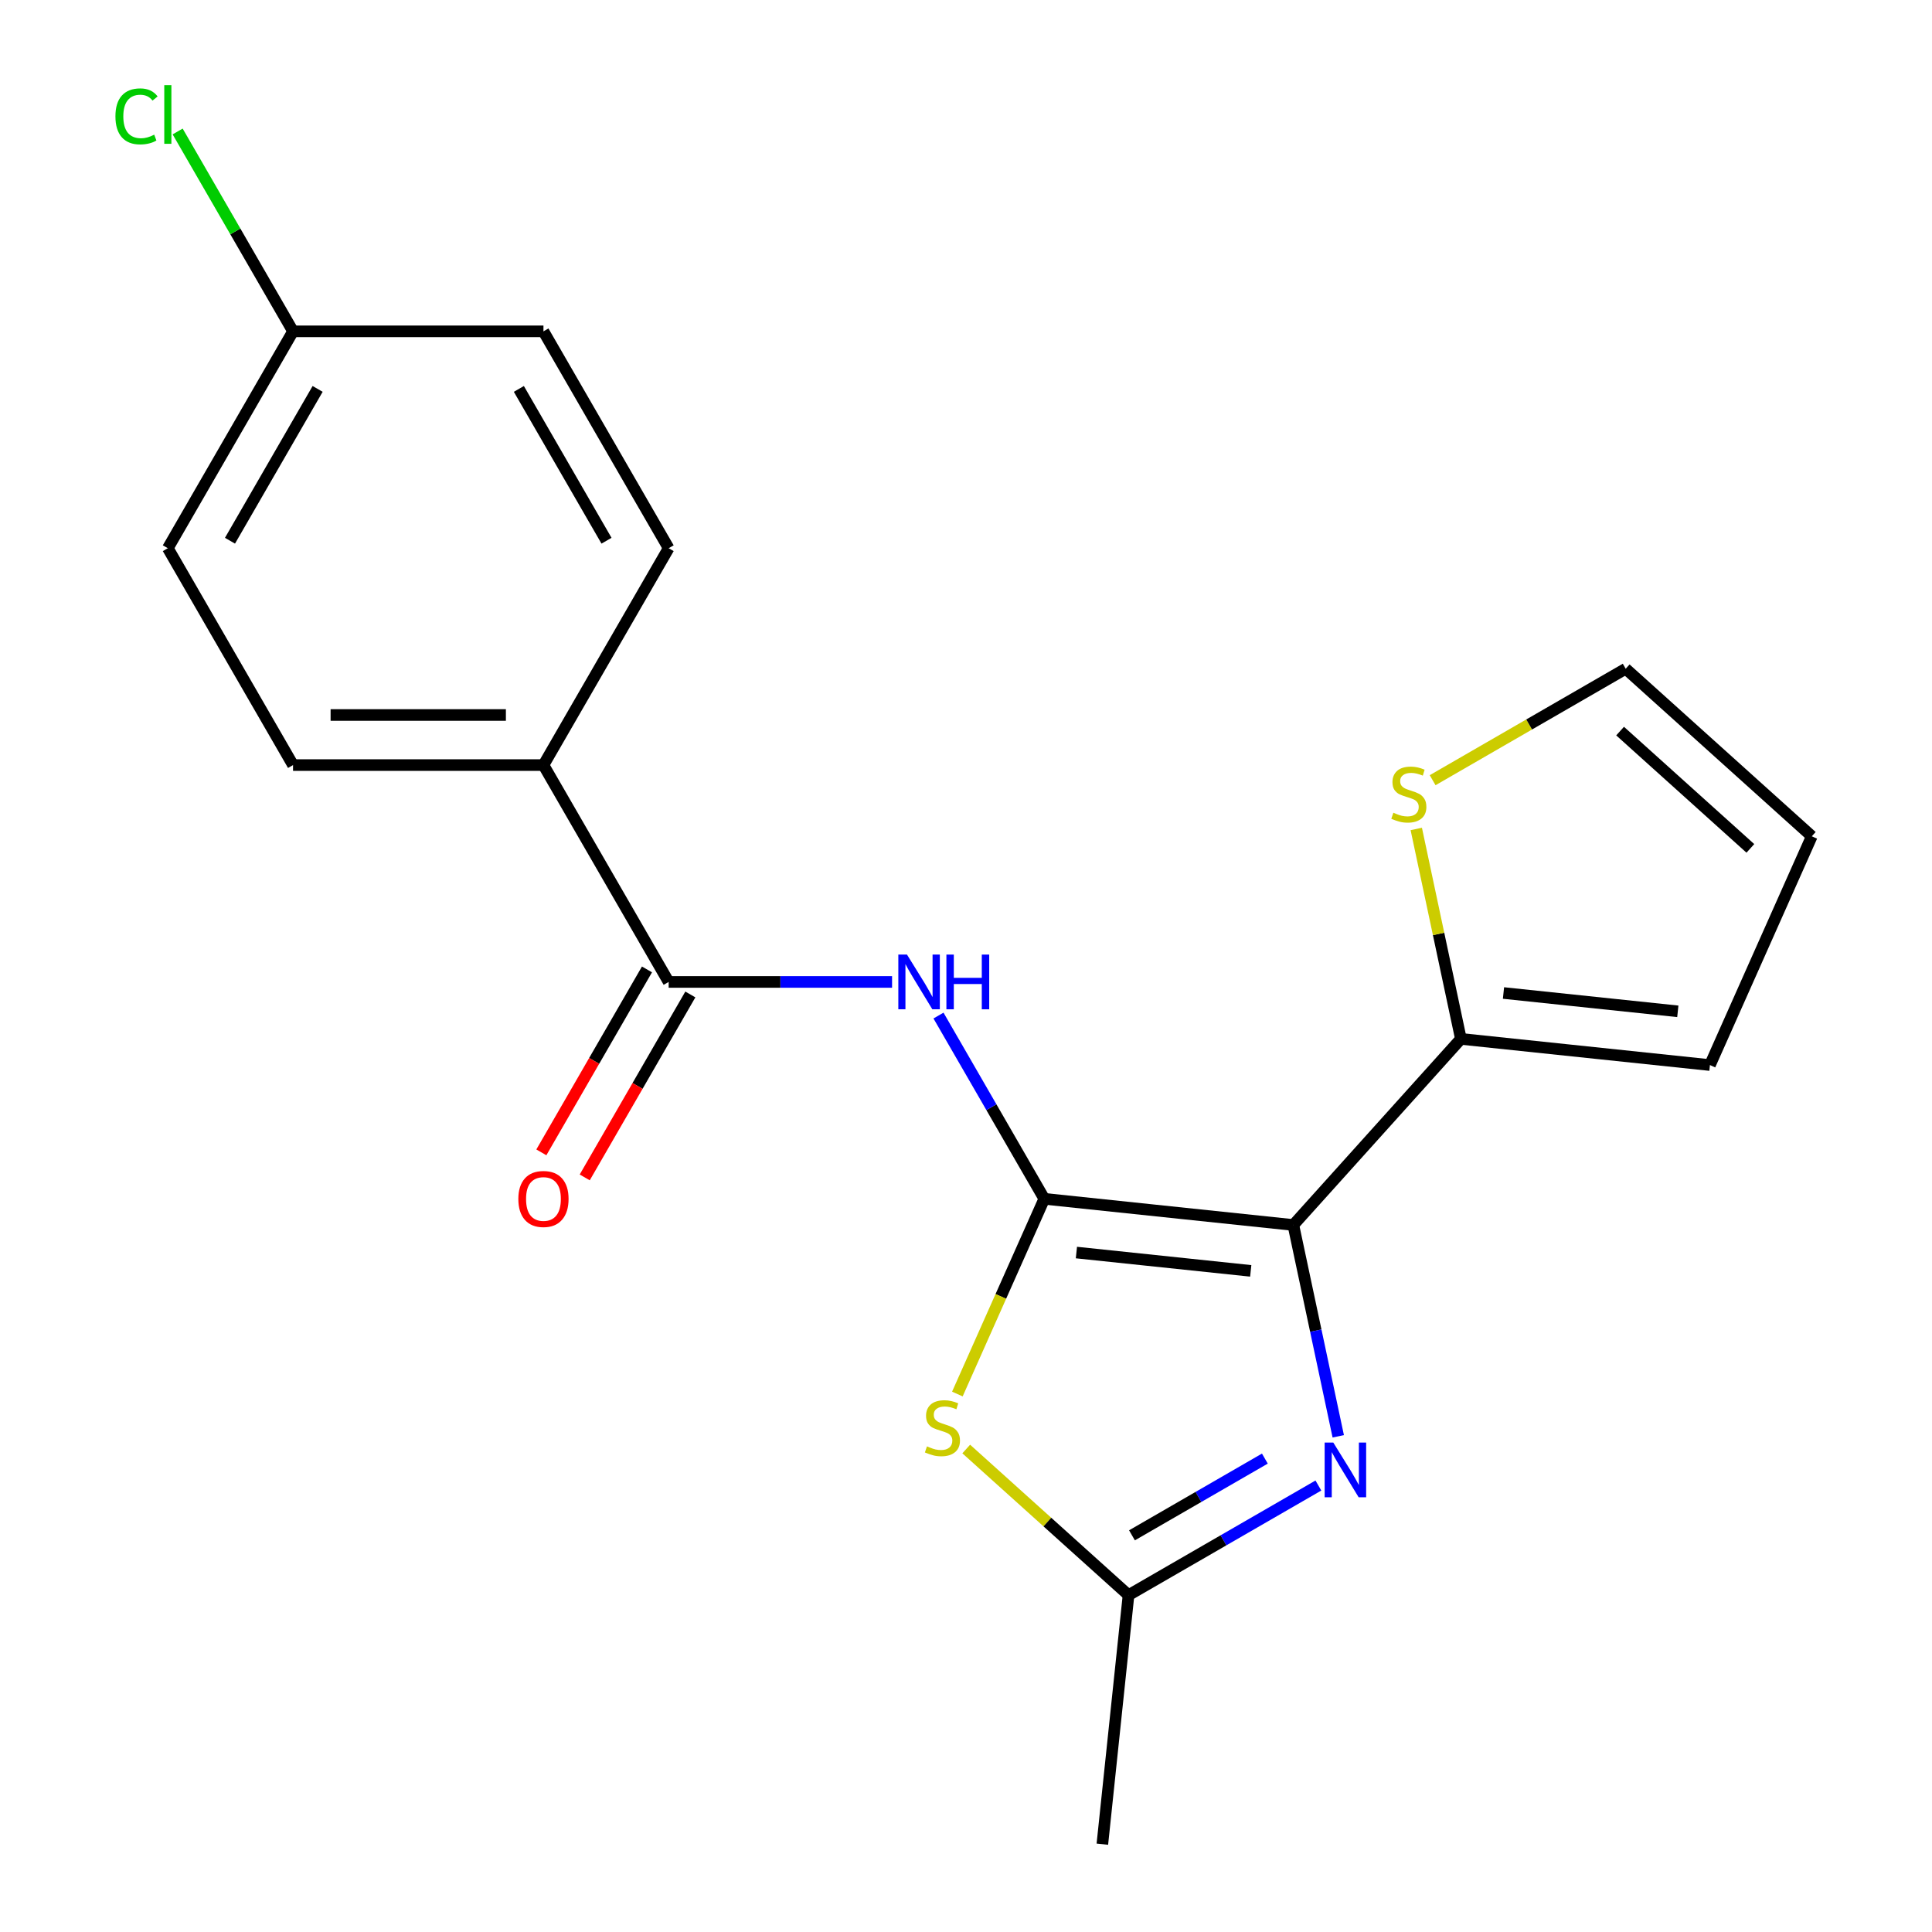 <?xml version='1.0' encoding='iso-8859-1'?>
<svg version='1.1' baseProfile='full'
              xmlns='http://www.w3.org/2000/svg'
                      xmlns:rdkit='http://www.rdkit.org/xml'
                      xmlns:xlink='http://www.w3.org/1999/xlink'
                  xml:space='preserve'
width='1000px' height='1000px' viewBox='0 0 1000 1000'>
<!-- END OF HEADER -->
<rect style='opacity:1.0;fill:#FFFFFF;stroke:none' width='1000' height='1000' x='0' y='0'> </rect>
<path class='bond-0' d='M 540.522,620.502 L 669.427,634.05' style='fill:none;fill-rule:evenodd;stroke:#000000;stroke-width:6px;stroke-linecap:butt;stroke-linejoin:miter;stroke-opacity:1' />
<path class='bond-0' d='M 557.148,648.315 L 647.381,657.799' style='fill:none;fill-rule:evenodd;stroke:#000000;stroke-width:6px;stroke-linecap:butt;stroke-linejoin:miter;stroke-opacity:1' />
<path class='bond-2' d='M 540.522,620.502 L 518.027,671.026' style='fill:none;fill-rule:evenodd;stroke:#000000;stroke-width:6px;stroke-linecap:butt;stroke-linejoin:miter;stroke-opacity:1' />
<path class='bond-2' d='M 518.027,671.026 L 495.532,721.55' style='fill:none;fill-rule:evenodd;stroke:#CCCC00;stroke-width:6px;stroke-linecap:butt;stroke-linejoin:miter;stroke-opacity:1' />
<path class='bond-3' d='M 540.522,620.502 L 513.141,573.077' style='fill:none;fill-rule:evenodd;stroke:#000000;stroke-width:6px;stroke-linecap:butt;stroke-linejoin:miter;stroke-opacity:1' />
<path class='bond-3' d='M 513.141,573.077 L 485.76,525.652' style='fill:none;fill-rule:evenodd;stroke:#0000FF;stroke-width:6px;stroke-linecap:butt;stroke-linejoin:miter;stroke-opacity:1' />
<path class='bond-1' d='M 669.427,634.05 L 681.052,688.741' style='fill:none;fill-rule:evenodd;stroke:#000000;stroke-width:6px;stroke-linecap:butt;stroke-linejoin:miter;stroke-opacity:1' />
<path class='bond-1' d='M 681.052,688.741 L 692.677,743.432' style='fill:none;fill-rule:evenodd;stroke:#0000FF;stroke-width:6px;stroke-linecap:butt;stroke-linejoin:miter;stroke-opacity:1' />
<path class='bond-5' d='M 669.427,634.05 L 756.156,537.727' style='fill:none;fill-rule:evenodd;stroke:#000000;stroke-width:6px;stroke-linecap:butt;stroke-linejoin:miter;stroke-opacity:1' />
<path class='bond-20' d='M 682.395,768.904 L 633.26,797.272' style='fill:none;fill-rule:evenodd;stroke:#0000FF;stroke-width:6px;stroke-linecap:butt;stroke-linejoin:miter;stroke-opacity:1' />
<path class='bond-20' d='M 633.26,797.272 L 584.125,825.64' style='fill:none;fill-rule:evenodd;stroke:#000000;stroke-width:6px;stroke-linecap:butt;stroke-linejoin:miter;stroke-opacity:1' />
<path class='bond-20' d='M 654.693,754.965 L 620.298,774.822' style='fill:none;fill-rule:evenodd;stroke:#0000FF;stroke-width:6px;stroke-linecap:butt;stroke-linejoin:miter;stroke-opacity:1' />
<path class='bond-20' d='M 620.298,774.822 L 585.904,794.68' style='fill:none;fill-rule:evenodd;stroke:#000000;stroke-width:6px;stroke-linecap:butt;stroke-linejoin:miter;stroke-opacity:1' />
<path class='bond-4' d='M 500.123,750.004 L 542.124,787.822' style='fill:none;fill-rule:evenodd;stroke:#CCCC00;stroke-width:6px;stroke-linecap:butt;stroke-linejoin:miter;stroke-opacity:1' />
<path class='bond-4' d='M 542.124,787.822 L 584.125,825.64' style='fill:none;fill-rule:evenodd;stroke:#000000;stroke-width:6px;stroke-linecap:butt;stroke-linejoin:miter;stroke-opacity:1' />
<path class='bond-6' d='M 461.734,508.252 L 403.916,508.252' style='fill:none;fill-rule:evenodd;stroke:#0000FF;stroke-width:6px;stroke-linecap:butt;stroke-linejoin:miter;stroke-opacity:1' />
<path class='bond-6' d='M 403.916,508.252 L 346.099,508.252' style='fill:none;fill-rule:evenodd;stroke:#000000;stroke-width:6px;stroke-linecap:butt;stroke-linejoin:miter;stroke-opacity:1' />
<path class='bond-19' d='M 584.125,825.64 L 570.577,954.545' style='fill:none;fill-rule:evenodd;stroke:#000000;stroke-width:6px;stroke-linecap:butt;stroke-linejoin:miter;stroke-opacity:1' />
<path class='bond-7' d='M 756.156,537.727 L 744.608,483.396' style='fill:none;fill-rule:evenodd;stroke:#000000;stroke-width:6px;stroke-linecap:butt;stroke-linejoin:miter;stroke-opacity:1' />
<path class='bond-7' d='M 744.608,483.396 L 733.059,429.065' style='fill:none;fill-rule:evenodd;stroke:#CCCC00;stroke-width:6px;stroke-linecap:butt;stroke-linejoin:miter;stroke-opacity:1' />
<path class='bond-9' d='M 756.156,537.727 L 885.061,551.276' style='fill:none;fill-rule:evenodd;stroke:#000000;stroke-width:6px;stroke-linecap:butt;stroke-linejoin:miter;stroke-opacity:1' />
<path class='bond-9' d='M 778.202,513.978 L 868.435,523.462' style='fill:none;fill-rule:evenodd;stroke:#000000;stroke-width:6px;stroke-linecap:butt;stroke-linejoin:miter;stroke-opacity:1' />
<path class='bond-8' d='M 346.099,508.252 L 281.291,396.001' style='fill:none;fill-rule:evenodd;stroke:#000000;stroke-width:6px;stroke-linecap:butt;stroke-linejoin:miter;stroke-opacity:1' />
<path class='bond-10' d='M 334.874,501.771 L 307.539,549.116' style='fill:none;fill-rule:evenodd;stroke:#000000;stroke-width:6px;stroke-linecap:butt;stroke-linejoin:miter;stroke-opacity:1' />
<path class='bond-10' d='M 307.539,549.116 L 280.205,596.46' style='fill:none;fill-rule:evenodd;stroke:#FF0000;stroke-width:6px;stroke-linecap:butt;stroke-linejoin:miter;stroke-opacity:1' />
<path class='bond-10' d='M 357.324,514.732 L 329.989,562.077' style='fill:none;fill-rule:evenodd;stroke:#000000;stroke-width:6px;stroke-linecap:butt;stroke-linejoin:miter;stroke-opacity:1' />
<path class='bond-10' d='M 329.989,562.077 L 302.655,609.422' style='fill:none;fill-rule:evenodd;stroke:#FF0000;stroke-width:6px;stroke-linecap:butt;stroke-linejoin:miter;stroke-opacity:1' />
<path class='bond-11' d='M 741.528,403.831 L 791.493,374.984' style='fill:none;fill-rule:evenodd;stroke:#CCCC00;stroke-width:6px;stroke-linecap:butt;stroke-linejoin:miter;stroke-opacity:1' />
<path class='bond-11' d='M 791.493,374.984 L 841.458,346.137' style='fill:none;fill-rule:evenodd;stroke:#000000;stroke-width:6px;stroke-linecap:butt;stroke-linejoin:miter;stroke-opacity:1' />
<path class='bond-13' d='M 281.291,396.001 L 151.676,396.001' style='fill:none;fill-rule:evenodd;stroke:#000000;stroke-width:6px;stroke-linecap:butt;stroke-linejoin:miter;stroke-opacity:1' />
<path class='bond-13' d='M 261.849,370.078 L 171.118,370.078' style='fill:none;fill-rule:evenodd;stroke:#000000;stroke-width:6px;stroke-linecap:butt;stroke-linejoin:miter;stroke-opacity:1' />
<path class='bond-14' d='M 281.291,396.001 L 346.099,283.751' style='fill:none;fill-rule:evenodd;stroke:#000000;stroke-width:6px;stroke-linecap:butt;stroke-linejoin:miter;stroke-opacity:1' />
<path class='bond-12' d='M 885.061,551.276 L 937.78,432.866' style='fill:none;fill-rule:evenodd;stroke:#000000;stroke-width:6px;stroke-linecap:butt;stroke-linejoin:miter;stroke-opacity:1' />
<path class='bond-21' d='M 841.458,346.137 L 937.78,432.866' style='fill:none;fill-rule:evenodd;stroke:#000000;stroke-width:6px;stroke-linecap:butt;stroke-linejoin:miter;stroke-opacity:1' />
<path class='bond-21' d='M 838.56,378.411 L 905.986,439.121' style='fill:none;fill-rule:evenodd;stroke:#000000;stroke-width:6px;stroke-linecap:butt;stroke-linejoin:miter;stroke-opacity:1' />
<path class='bond-16' d='M 151.676,396.001 L 86.868,283.751' style='fill:none;fill-rule:evenodd;stroke:#000000;stroke-width:6px;stroke-linecap:butt;stroke-linejoin:miter;stroke-opacity:1' />
<path class='bond-17' d='M 346.099,283.751 L 281.291,171.501' style='fill:none;fill-rule:evenodd;stroke:#000000;stroke-width:6px;stroke-linecap:butt;stroke-linejoin:miter;stroke-opacity:1' />
<path class='bond-17' d='M 313.928,279.875 L 268.562,201.3' style='fill:none;fill-rule:evenodd;stroke:#000000;stroke-width:6px;stroke-linecap:butt;stroke-linejoin:miter;stroke-opacity:1' />
<path class='bond-15' d='M 151.676,171.501 L 281.291,171.501' style='fill:none;fill-rule:evenodd;stroke:#000000;stroke-width:6px;stroke-linecap:butt;stroke-linejoin:miter;stroke-opacity:1' />
<path class='bond-18' d='M 151.676,171.501 L 121.812,119.776' style='fill:none;fill-rule:evenodd;stroke:#000000;stroke-width:6px;stroke-linecap:butt;stroke-linejoin:miter;stroke-opacity:1' />
<path class='bond-18' d='M 121.812,119.776 L 91.949,68.051' style='fill:none;fill-rule:evenodd;stroke:#00CC00;stroke-width:6px;stroke-linecap:butt;stroke-linejoin:miter;stroke-opacity:1' />
<path class='bond-22' d='M 151.676,171.501 L 86.868,283.751' style='fill:none;fill-rule:evenodd;stroke:#000000;stroke-width:6px;stroke-linecap:butt;stroke-linejoin:miter;stroke-opacity:1' />
<path class='bond-22' d='M 164.405,201.3 L 119.04,279.875' style='fill:none;fill-rule:evenodd;stroke:#000000;stroke-width:6px;stroke-linecap:butt;stroke-linejoin:miter;stroke-opacity:1' />
<path  class='atom-2' d='M 690.115 746.673
L 699.395 761.673
Q 700.315 763.153, 701.795 765.833
Q 703.275 768.513, 703.355 768.673
L 703.355 746.673
L 707.115 746.673
L 707.115 774.993
L 703.235 774.993
L 693.275 758.593
Q 692.115 756.673, 690.875 754.473
Q 689.675 752.273, 689.315 751.593
L 689.315 774.993
L 685.635 774.993
L 685.635 746.673
L 690.115 746.673
' fill='#0000FF'/>
<path  class='atom-3' d='M 479.802 748.631
Q 480.122 748.751, 481.442 749.311
Q 482.762 749.871, 484.202 750.231
Q 485.682 750.551, 487.122 750.551
Q 489.802 750.551, 491.362 749.271
Q 492.922 747.951, 492.922 745.671
Q 492.922 744.111, 492.122 743.151
Q 491.362 742.191, 490.162 741.671
Q 488.962 741.151, 486.962 740.551
Q 484.442 739.791, 482.922 739.071
Q 481.442 738.351, 480.362 736.831
Q 479.322 735.311, 479.322 732.751
Q 479.322 729.191, 481.722 726.991
Q 484.162 724.791, 488.962 724.791
Q 492.242 724.791, 495.962 726.351
L 495.042 729.431
Q 491.642 728.031, 489.082 728.031
Q 486.322 728.031, 484.802 729.191
Q 483.282 730.311, 483.322 732.271
Q 483.322 733.791, 484.082 734.711
Q 484.882 735.631, 486.002 736.151
Q 487.162 736.671, 489.082 737.271
Q 491.642 738.071, 493.162 738.871
Q 494.682 739.671, 495.762 741.311
Q 496.882 742.911, 496.882 745.671
Q 496.882 749.591, 494.242 751.711
Q 491.642 753.791, 487.282 753.791
Q 484.762 753.791, 482.842 753.231
Q 480.962 752.711, 478.722 751.791
L 479.802 748.631
' fill='#CCCC00'/>
<path  class='atom-4' d='M 469.454 494.092
L 478.734 509.092
Q 479.654 510.572, 481.134 513.252
Q 482.614 515.932, 482.694 516.092
L 482.694 494.092
L 486.454 494.092
L 486.454 522.412
L 482.574 522.412
L 472.614 506.012
Q 471.454 504.092, 470.214 501.892
Q 469.014 499.692, 468.654 499.012
L 468.654 522.412
L 464.974 522.412
L 464.974 494.092
L 469.454 494.092
' fill='#0000FF'/>
<path  class='atom-4' d='M 489.854 494.092
L 493.694 494.092
L 493.694 506.132
L 508.174 506.132
L 508.174 494.092
L 512.014 494.092
L 512.014 522.412
L 508.174 522.412
L 508.174 509.332
L 493.694 509.332
L 493.694 522.412
L 489.854 522.412
L 489.854 494.092
' fill='#0000FF'/>
<path  class='atom-8' d='M 721.208 420.664
Q 721.528 420.784, 722.848 421.344
Q 724.168 421.904, 725.608 422.264
Q 727.088 422.584, 728.528 422.584
Q 731.208 422.584, 732.768 421.304
Q 734.328 419.984, 734.328 417.704
Q 734.328 416.144, 733.528 415.184
Q 732.768 414.224, 731.568 413.704
Q 730.368 413.184, 728.368 412.584
Q 725.848 411.824, 724.328 411.104
Q 722.848 410.384, 721.768 408.864
Q 720.728 407.344, 720.728 404.784
Q 720.728 401.224, 723.128 399.024
Q 725.568 396.824, 730.368 396.824
Q 733.648 396.824, 737.368 398.384
L 736.448 401.464
Q 733.048 400.064, 730.488 400.064
Q 727.728 400.064, 726.208 401.224
Q 724.688 402.344, 724.728 404.304
Q 724.728 405.824, 725.488 406.744
Q 726.288 407.664, 727.408 408.184
Q 728.568 408.704, 730.488 409.304
Q 733.048 410.104, 734.568 410.904
Q 736.088 411.704, 737.168 413.344
Q 738.288 414.944, 738.288 417.704
Q 738.288 421.624, 735.648 423.744
Q 733.048 425.824, 728.688 425.824
Q 726.168 425.824, 724.248 425.264
Q 722.368 424.744, 720.128 423.824
L 721.208 420.664
' fill='#CCCC00'/>
<path  class='atom-11' d='M 268.291 620.582
Q 268.291 613.782, 271.651 609.982
Q 275.011 606.182, 281.291 606.182
Q 287.571 606.182, 290.931 609.982
Q 294.291 613.782, 294.291 620.582
Q 294.291 627.462, 290.891 631.382
Q 287.491 635.262, 281.291 635.262
Q 275.051 635.262, 271.651 631.382
Q 268.291 627.502, 268.291 620.582
M 281.291 632.062
Q 285.611 632.062, 287.931 629.182
Q 290.291 626.262, 290.291 620.582
Q 290.291 615.022, 287.931 612.222
Q 285.611 609.382, 281.291 609.382
Q 276.971 609.382, 274.611 612.182
Q 272.291 614.982, 272.291 620.582
Q 272.291 626.302, 274.611 629.182
Q 276.971 632.062, 281.291 632.062
' fill='#FF0000'/>
<path  class='atom-19' d='M 59.748 60.231
Q 59.748 53.191, 63.029 49.511
Q 66.349 45.791, 72.629 45.791
Q 78.469 45.791, 81.588 49.911
L 78.948 52.071
Q 76.668 49.071, 72.629 49.071
Q 68.349 49.071, 66.069 51.951
Q 63.828 54.791, 63.828 60.231
Q 63.828 65.831, 66.148 68.711
Q 68.508 71.591, 73.069 71.591
Q 76.189 71.591, 79.829 69.711
L 80.948 72.711
Q 79.469 73.671, 77.228 74.231
Q 74.989 74.791, 72.508 74.791
Q 66.349 74.791, 63.029 71.031
Q 59.748 67.271, 59.748 60.231
' fill='#00CC00'/>
<path  class='atom-19' d='M 85.028 44.071
L 88.709 44.071
L 88.709 74.431
L 85.028 74.431
L 85.028 44.071
' fill='#00CC00'/>
</svg>
